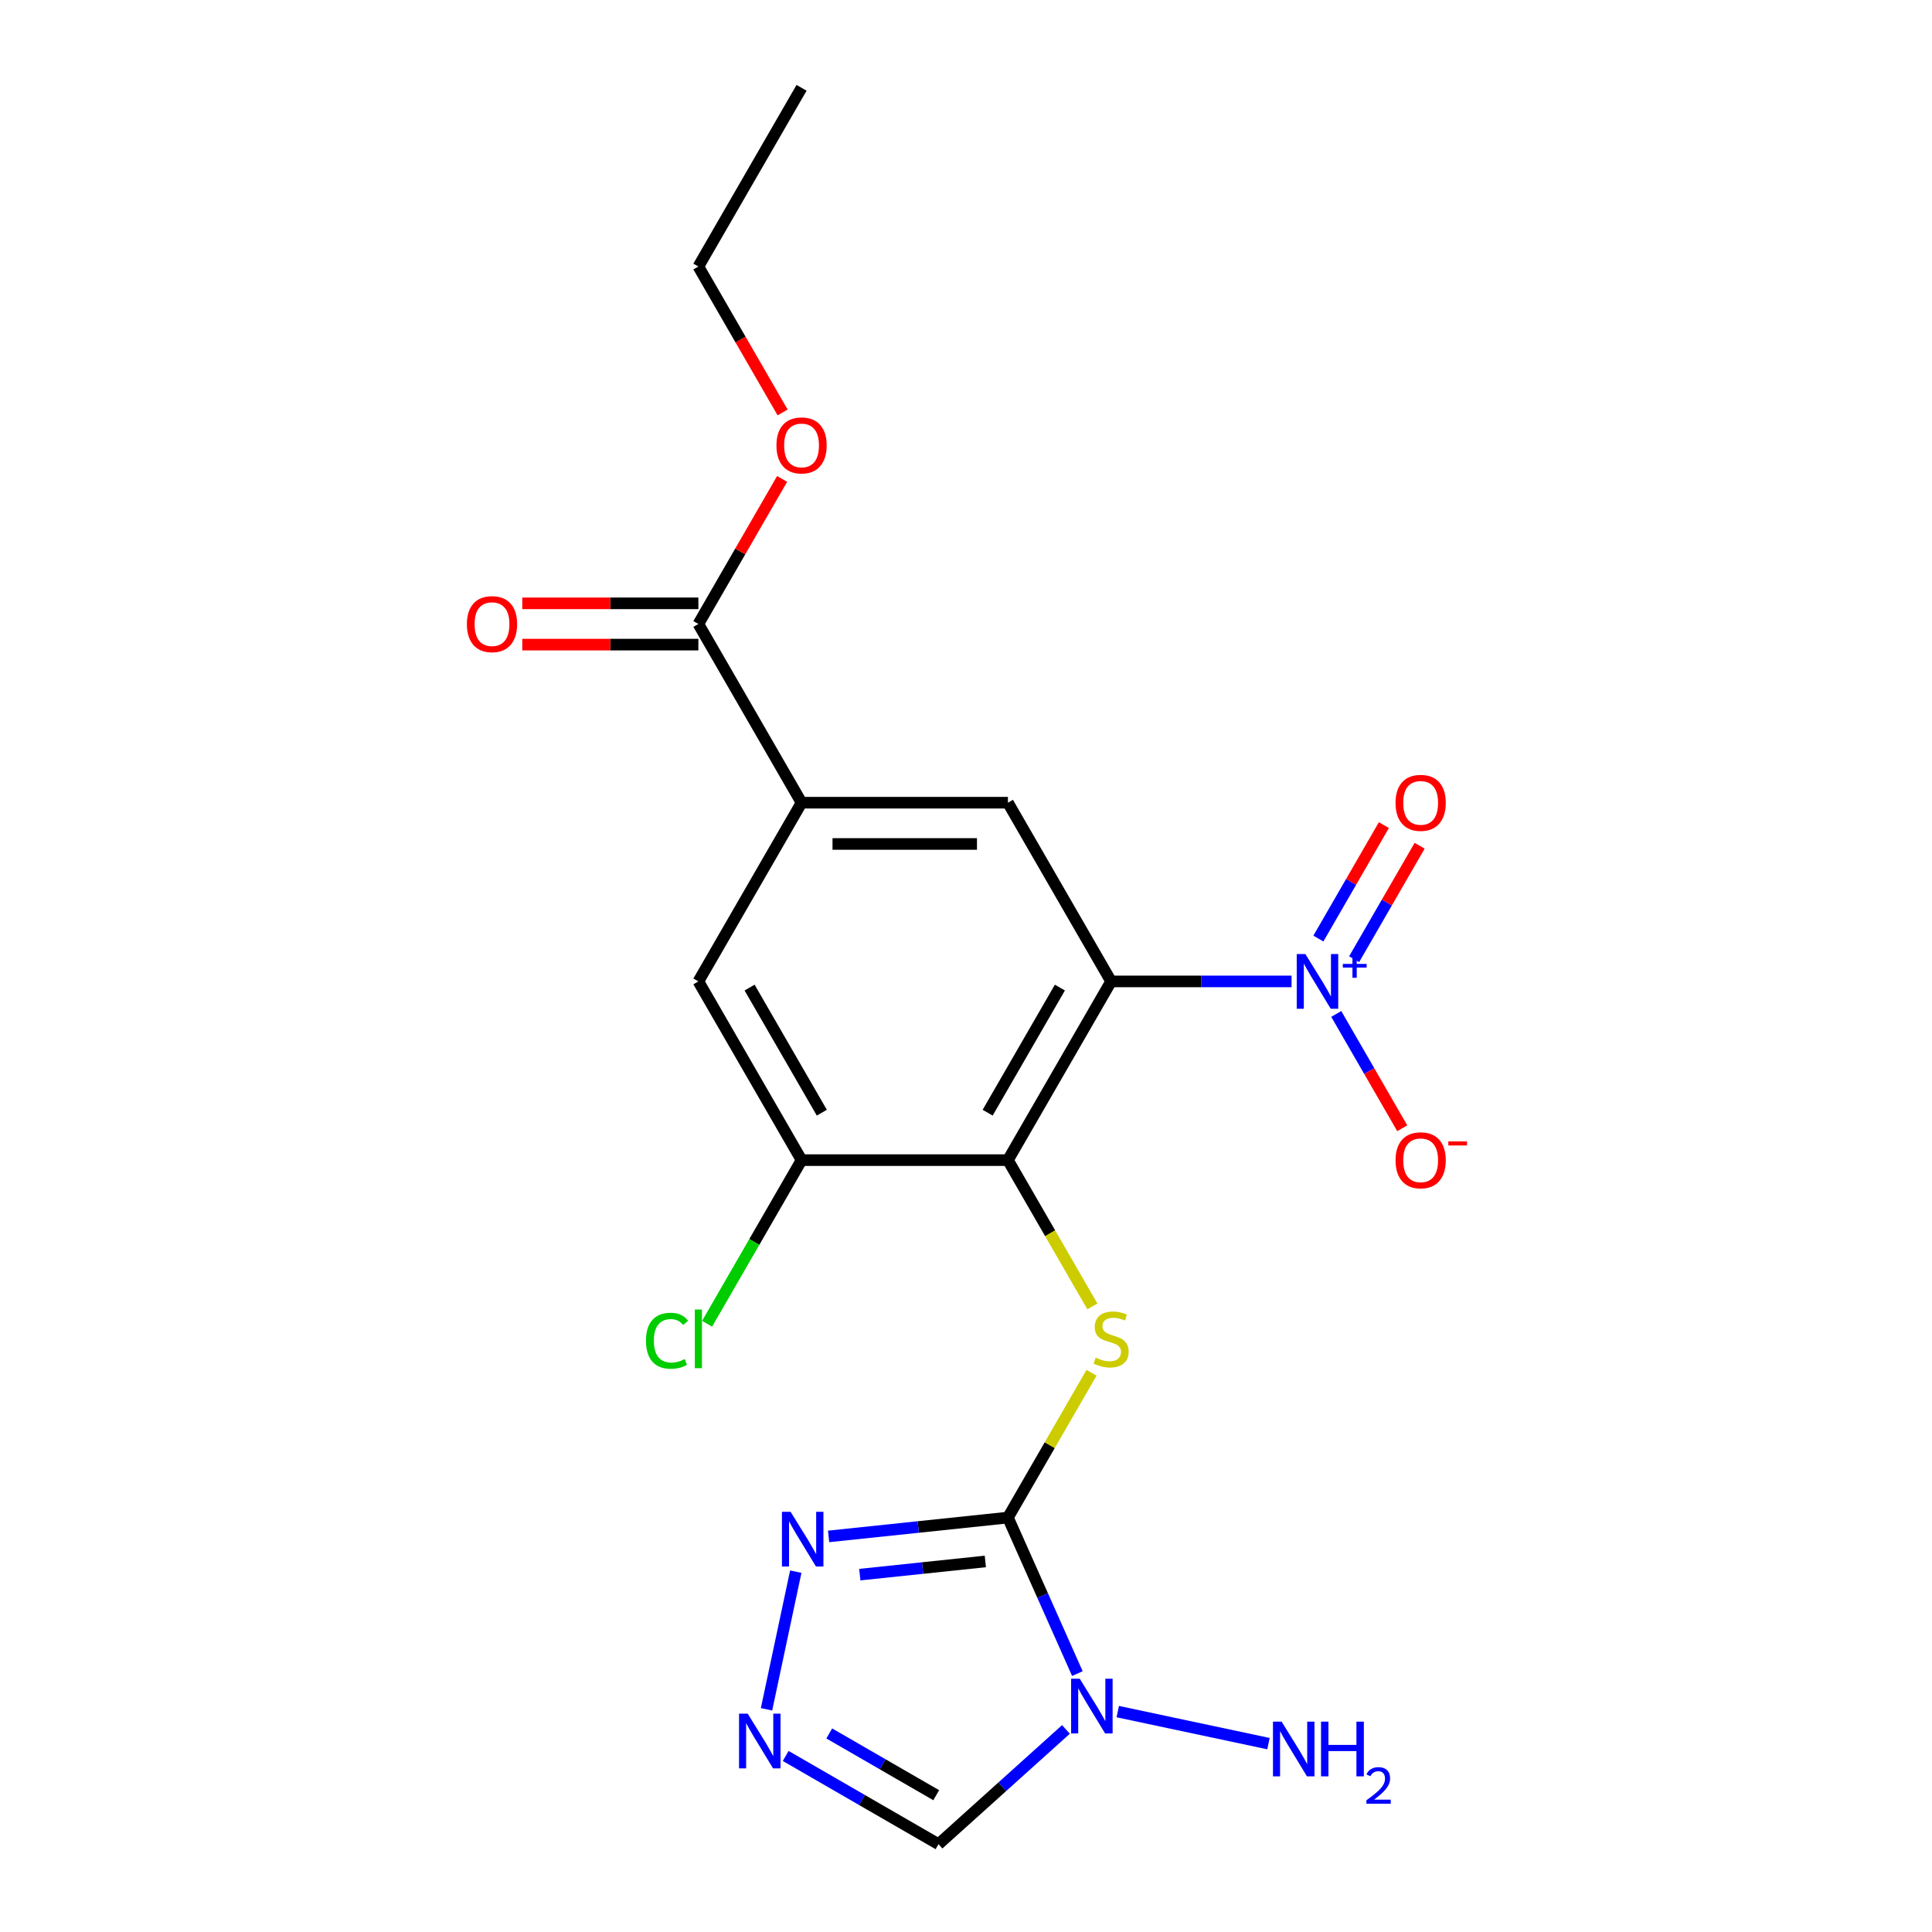 <?xml version='1.0' encoding='iso-8859-1'?>
<svg version='1.1' baseProfile='full'
              xmlns='http://www.w3.org/2000/svg'
                      xmlns:rdkit='http://www.rdkit.org/xml'
                      xmlns:xlink='http://www.w3.org/1999/xlink'
                  xml:space='preserve'
width='1000px' height='1000px' viewBox='0 0 1000 1000'>
<!-- END OF HEADER -->
<rect style='opacity:1.0;fill:#FFFFFF;stroke:none' width='1000' height='1000' x='0' y='0'> </rect>
<path class='bond-1' d='M 521.7,785.492 L 539.676,825.867' style='fill:none;fill-rule:evenodd;stroke:#000000;stroke-width:6px;stroke-linecap:butt;stroke-linejoin:miter;stroke-opacity:1' />
<path class='bond-1' d='M 539.676,825.867 L 557.652,866.242' style='fill:none;fill-rule:evenodd;stroke:#0000FF;stroke-width:6px;stroke-linecap:butt;stroke-linejoin:miter;stroke-opacity:1' />
<path class='bond-4' d='M 521.7,785.492 L 543.337,748.015' style='fill:none;fill-rule:evenodd;stroke:#000000;stroke-width:6px;stroke-linecap:butt;stroke-linejoin:miter;stroke-opacity:1' />
<path class='bond-4' d='M 543.337,748.015 L 564.975,710.537' style='fill:none;fill-rule:evenodd;stroke:#CCCC00;stroke-width:6px;stroke-linecap:butt;stroke-linejoin:miter;stroke-opacity:1' />
<path class='bond-5' d='M 521.7,785.492 L 475.29,790.37' style='fill:none;fill-rule:evenodd;stroke:#000000;stroke-width:6px;stroke-linecap:butt;stroke-linejoin:miter;stroke-opacity:1' />
<path class='bond-5' d='M 475.29,790.37 L 428.88,795.247' style='fill:none;fill-rule:evenodd;stroke:#0000FF;stroke-width:6px;stroke-linecap:butt;stroke-linejoin:miter;stroke-opacity:1' />
<path class='bond-5' d='M 510.01,808.201 L 477.523,811.616' style='fill:none;fill-rule:evenodd;stroke:#000000;stroke-width:6px;stroke-linecap:butt;stroke-linejoin:miter;stroke-opacity:1' />
<path class='bond-5' d='M 477.523,811.616 L 445.036,815.03' style='fill:none;fill-rule:evenodd;stroke:#0000FF;stroke-width:6px;stroke-linecap:butt;stroke-linejoin:miter;stroke-opacity:1' />
<path class='bond-0' d='M 575.107,507.978 L 521.7,600.482' style='fill:none;fill-rule:evenodd;stroke:#000000;stroke-width:6px;stroke-linecap:butt;stroke-linejoin:miter;stroke-opacity:1' />
<path class='bond-0' d='M 548.595,511.172 L 511.21,575.925' style='fill:none;fill-rule:evenodd;stroke:#000000;stroke-width:6px;stroke-linecap:butt;stroke-linejoin:miter;stroke-opacity:1' />
<path class='bond-3' d='M 575.107,507.978 L 621.81,507.978' style='fill:none;fill-rule:evenodd;stroke:#000000;stroke-width:6px;stroke-linecap:butt;stroke-linejoin:miter;stroke-opacity:1' />
<path class='bond-3' d='M 621.81,507.978 L 668.512,507.978' style='fill:none;fill-rule:evenodd;stroke:#0000FF;stroke-width:6px;stroke-linecap:butt;stroke-linejoin:miter;stroke-opacity:1' />
<path class='bond-7' d='M 575.107,507.978 L 521.7,415.473' style='fill:none;fill-rule:evenodd;stroke:#000000;stroke-width:6px;stroke-linecap:butt;stroke-linejoin:miter;stroke-opacity:1' />
<path class='bond-8' d='M 551.735,895.147 L 518.751,924.846' style='fill:none;fill-rule:evenodd;stroke:#0000FF;stroke-width:6px;stroke-linecap:butt;stroke-linejoin:miter;stroke-opacity:1' />
<path class='bond-8' d='M 518.751,924.846 L 485.766,954.545' style='fill:none;fill-rule:evenodd;stroke:#000000;stroke-width:6px;stroke-linecap:butt;stroke-linejoin:miter;stroke-opacity:1' />
<path class='bond-15' d='M 578.556,885.923 L 656.559,902.503' style='fill:none;fill-rule:evenodd;stroke:#0000FF;stroke-width:6px;stroke-linecap:butt;stroke-linejoin:miter;stroke-opacity:1' />
<path class='bond-2' d='M 521.7,600.482 L 543.557,638.34' style='fill:none;fill-rule:evenodd;stroke:#000000;stroke-width:6px;stroke-linecap:butt;stroke-linejoin:miter;stroke-opacity:1' />
<path class='bond-2' d='M 543.557,638.34 L 565.413,676.197' style='fill:none;fill-rule:evenodd;stroke:#CCCC00;stroke-width:6px;stroke-linecap:butt;stroke-linejoin:miter;stroke-opacity:1' />
<path class='bond-10' d='M 521.7,600.482 L 414.885,600.482' style='fill:none;fill-rule:evenodd;stroke:#000000;stroke-width:6px;stroke-linecap:butt;stroke-linejoin:miter;stroke-opacity:1' />
<path class='bond-13' d='M 691.64,524.808 L 708.72,554.393' style='fill:none;fill-rule:evenodd;stroke:#0000FF;stroke-width:6px;stroke-linecap:butt;stroke-linejoin:miter;stroke-opacity:1' />
<path class='bond-13' d='M 708.72,554.393 L 725.801,583.978' style='fill:none;fill-rule:evenodd;stroke:#FF0000;stroke-width:6px;stroke-linecap:butt;stroke-linejoin:miter;stroke-opacity:1' />
<path class='bond-14' d='M 700.89,496.488 L 717.844,467.123' style='fill:none;fill-rule:evenodd;stroke:#0000FF;stroke-width:6px;stroke-linecap:butt;stroke-linejoin:miter;stroke-opacity:1' />
<path class='bond-14' d='M 717.844,467.123 L 734.798,437.758' style='fill:none;fill-rule:evenodd;stroke:#FF0000;stroke-width:6px;stroke-linecap:butt;stroke-linejoin:miter;stroke-opacity:1' />
<path class='bond-14' d='M 682.389,485.807 L 699.343,456.442' style='fill:none;fill-rule:evenodd;stroke:#0000FF;stroke-width:6px;stroke-linecap:butt;stroke-linejoin:miter;stroke-opacity:1' />
<path class='bond-14' d='M 699.343,456.442 L 716.297,427.077' style='fill:none;fill-rule:evenodd;stroke:#FF0000;stroke-width:6px;stroke-linecap:butt;stroke-linejoin:miter;stroke-opacity:1' />
<path class='bond-6' d='M 411.892,813.487 L 396.748,884.738' style='fill:none;fill-rule:evenodd;stroke:#0000FF;stroke-width:6px;stroke-linecap:butt;stroke-linejoin:miter;stroke-opacity:1' />
<path class='bond-21' d='M 406.672,908.88 L 446.219,931.713' style='fill:none;fill-rule:evenodd;stroke:#0000FF;stroke-width:6px;stroke-linecap:butt;stroke-linejoin:miter;stroke-opacity:1' />
<path class='bond-21' d='M 446.219,931.713 L 485.766,954.545' style='fill:none;fill-rule:evenodd;stroke:#000000;stroke-width:6px;stroke-linecap:butt;stroke-linejoin:miter;stroke-opacity:1' />
<path class='bond-21' d='M 429.218,897.229 L 456.901,913.212' style='fill:none;fill-rule:evenodd;stroke:#0000FF;stroke-width:6px;stroke-linecap:butt;stroke-linejoin:miter;stroke-opacity:1' />
<path class='bond-21' d='M 456.901,913.212 L 484.584,929.195' style='fill:none;fill-rule:evenodd;stroke:#000000;stroke-width:6px;stroke-linecap:butt;stroke-linejoin:miter;stroke-opacity:1' />
<path class='bond-22' d='M 521.7,415.473 L 414.885,415.473' style='fill:none;fill-rule:evenodd;stroke:#000000;stroke-width:6px;stroke-linecap:butt;stroke-linejoin:miter;stroke-opacity:1' />
<path class='bond-22' d='M 505.678,436.836 L 430.907,436.836' style='fill:none;fill-rule:evenodd;stroke:#000000;stroke-width:6px;stroke-linecap:butt;stroke-linejoin:miter;stroke-opacity:1' />
<path class='bond-9' d='M 414.885,415.473 L 361.477,507.978' style='fill:none;fill-rule:evenodd;stroke:#000000;stroke-width:6px;stroke-linecap:butt;stroke-linejoin:miter;stroke-opacity:1' />
<path class='bond-11' d='M 414.885,415.473 L 361.477,322.968' style='fill:none;fill-rule:evenodd;stroke:#000000;stroke-width:6px;stroke-linecap:butt;stroke-linejoin:miter;stroke-opacity:1' />
<path class='bond-12' d='M 414.885,600.482 L 361.477,507.978' style='fill:none;fill-rule:evenodd;stroke:#000000;stroke-width:6px;stroke-linecap:butt;stroke-linejoin:miter;stroke-opacity:1' />
<path class='bond-12' d='M 425.374,575.925 L 387.989,511.172' style='fill:none;fill-rule:evenodd;stroke:#000000;stroke-width:6px;stroke-linecap:butt;stroke-linejoin:miter;stroke-opacity:1' />
<path class='bond-17' d='M 414.885,600.482 L 390.436,642.829' style='fill:none;fill-rule:evenodd;stroke:#000000;stroke-width:6px;stroke-linecap:butt;stroke-linejoin:miter;stroke-opacity:1' />
<path class='bond-17' d='M 390.436,642.829 L 365.987,685.175' style='fill:none;fill-rule:evenodd;stroke:#00CC00;stroke-width:6px;stroke-linecap:butt;stroke-linejoin:miter;stroke-opacity:1' />
<path class='bond-16' d='M 361.477,312.287 L 315.905,312.287' style='fill:none;fill-rule:evenodd;stroke:#000000;stroke-width:6px;stroke-linecap:butt;stroke-linejoin:miter;stroke-opacity:1' />
<path class='bond-16' d='M 315.905,312.287 L 270.332,312.287' style='fill:none;fill-rule:evenodd;stroke:#FF0000;stroke-width:6px;stroke-linecap:butt;stroke-linejoin:miter;stroke-opacity:1' />
<path class='bond-16' d='M 361.477,333.65 L 315.905,333.65' style='fill:none;fill-rule:evenodd;stroke:#000000;stroke-width:6px;stroke-linecap:butt;stroke-linejoin:miter;stroke-opacity:1' />
<path class='bond-16' d='M 315.905,333.65 L 270.332,333.65' style='fill:none;fill-rule:evenodd;stroke:#FF0000;stroke-width:6px;stroke-linecap:butt;stroke-linejoin:miter;stroke-opacity:1' />
<path class='bond-18' d='M 361.477,322.968 L 383.149,285.431' style='fill:none;fill-rule:evenodd;stroke:#000000;stroke-width:6px;stroke-linecap:butt;stroke-linejoin:miter;stroke-opacity:1' />
<path class='bond-18' d='M 383.149,285.431 L 404.821,247.894' style='fill:none;fill-rule:evenodd;stroke:#FF0000;stroke-width:6px;stroke-linecap:butt;stroke-linejoin:miter;stroke-opacity:1' />
<path class='bond-19' d='M 405.075,213.473 L 383.276,175.716' style='fill:none;fill-rule:evenodd;stroke:#FF0000;stroke-width:6px;stroke-linecap:butt;stroke-linejoin:miter;stroke-opacity:1' />
<path class='bond-19' d='M 383.276,175.716 L 361.477,137.959' style='fill:none;fill-rule:evenodd;stroke:#000000;stroke-width:6px;stroke-linecap:butt;stroke-linejoin:miter;stroke-opacity:1' />
<path class='bond-20' d='M 361.477,137.959 L 414.885,45.455' style='fill:none;fill-rule:evenodd;stroke:#000000;stroke-width:6px;stroke-linecap:butt;stroke-linejoin:miter;stroke-opacity:1' />
<path  class='atom-2' d='M 558.885 868.912
L 568.165 883.912
Q 569.085 885.392, 570.565 888.072
Q 572.045 890.752, 572.125 890.912
L 572.125 868.912
L 575.885 868.912
L 575.885 897.232
L 572.005 897.232
L 562.045 880.832
Q 560.885 878.912, 559.645 876.712
Q 558.445 874.512, 558.085 873.832
L 558.085 897.232
L 554.405 897.232
L 554.405 868.912
L 558.885 868.912
' fill='#0000FF'/>
<path  class='atom-4' d='M 675.663 493.818
L 684.943 508.818
Q 685.863 510.298, 687.343 512.978
Q 688.823 515.658, 688.903 515.818
L 688.903 493.818
L 692.663 493.818
L 692.663 522.138
L 688.783 522.138
L 678.823 505.738
Q 677.663 503.818, 676.423 501.618
Q 675.223 499.418, 674.863 498.738
L 674.863 522.138
L 671.183 522.138
L 671.183 493.818
L 675.663 493.818
' fill='#0000FF'/>
<path  class='atom-4' d='M 695.039 498.923
L 700.028 498.923
L 700.028 493.669
L 702.246 493.669
L 702.246 498.923
L 707.367 498.923
L 707.367 500.823
L 702.246 500.823
L 702.246 506.103
L 700.028 506.103
L 700.028 500.823
L 695.039 500.823
L 695.039 498.923
' fill='#0000FF'/>
<path  class='atom-5' d='M 567.107 702.707
Q 567.427 702.827, 568.747 703.387
Q 570.067 703.947, 571.507 704.307
Q 572.987 704.627, 574.427 704.627
Q 577.107 704.627, 578.667 703.347
Q 580.227 702.027, 580.227 699.747
Q 580.227 698.187, 579.427 697.227
Q 578.667 696.267, 577.467 695.747
Q 576.267 695.227, 574.267 694.627
Q 571.747 693.867, 570.227 693.147
Q 568.747 692.427, 567.667 690.907
Q 566.627 689.387, 566.627 686.827
Q 566.627 683.267, 569.027 681.067
Q 571.467 678.867, 576.267 678.867
Q 579.547 678.867, 583.267 680.427
L 582.347 683.507
Q 578.947 682.107, 576.387 682.107
Q 573.627 682.107, 572.107 683.267
Q 570.587 684.387, 570.627 686.347
Q 570.627 687.867, 571.387 688.787
Q 572.187 689.707, 573.307 690.227
Q 574.467 690.747, 576.387 691.347
Q 578.947 692.147, 580.467 692.947
Q 581.987 693.747, 583.067 695.387
Q 584.187 696.987, 584.187 699.747
Q 584.187 703.667, 581.547 705.787
Q 578.947 707.867, 574.587 707.867
Q 572.067 707.867, 570.147 707.307
Q 568.267 706.787, 566.027 705.867
L 567.107 702.707
' fill='#CCCC00'/>
<path  class='atom-6' d='M 409.21 782.497
L 418.49 797.497
Q 419.41 798.977, 420.89 801.657
Q 422.37 804.337, 422.45 804.497
L 422.45 782.497
L 426.21 782.497
L 426.21 810.817
L 422.33 810.817
L 412.37 794.417
Q 411.21 792.497, 409.97 790.297
Q 408.77 788.097, 408.41 787.417
L 408.41 810.817
L 404.73 810.817
L 404.73 782.497
L 409.21 782.497
' fill='#0000FF'/>
<path  class='atom-7' d='M 387.002 886.978
L 396.282 901.978
Q 397.202 903.458, 398.682 906.138
Q 400.162 908.818, 400.242 908.978
L 400.242 886.978
L 404.002 886.978
L 404.002 915.298
L 400.122 915.298
L 390.162 898.898
Q 389.002 896.978, 387.762 894.778
Q 386.562 892.578, 386.202 891.898
L 386.202 915.298
L 382.522 915.298
L 382.522 886.978
L 387.002 886.978
' fill='#0000FF'/>
<path  class='atom-14' d='M 722.33 600.562
Q 722.33 593.762, 725.69 589.962
Q 729.05 586.162, 735.33 586.162
Q 741.61 586.162, 744.97 589.962
Q 748.33 593.762, 748.33 600.562
Q 748.33 607.442, 744.93 611.362
Q 741.53 615.242, 735.33 615.242
Q 729.09 615.242, 725.69 611.362
Q 722.33 607.482, 722.33 600.562
M 735.33 612.042
Q 739.65 612.042, 741.97 609.162
Q 744.33 606.242, 744.33 600.562
Q 744.33 595.002, 741.97 592.202
Q 739.65 589.362, 735.33 589.362
Q 731.01 589.362, 728.65 592.162
Q 726.33 594.962, 726.33 600.562
Q 726.33 606.282, 728.65 609.162
Q 731.01 612.042, 735.33 612.042
' fill='#FF0000'/>
<path  class='atom-14' d='M 749.65 590.785
L 759.339 590.785
L 759.339 592.897
L 749.65 592.897
L 749.65 590.785
' fill='#FF0000'/>
<path  class='atom-15' d='M 722.33 415.553
Q 722.33 408.753, 725.69 404.953
Q 729.05 401.153, 735.33 401.153
Q 741.61 401.153, 744.97 404.953
Q 748.33 408.753, 748.33 415.553
Q 748.33 422.433, 744.93 426.353
Q 741.53 430.233, 735.33 430.233
Q 729.09 430.233, 725.69 426.353
Q 722.33 422.473, 722.33 415.553
M 735.33 427.033
Q 739.65 427.033, 741.97 424.153
Q 744.33 421.233, 744.33 415.553
Q 744.33 409.993, 741.97 407.193
Q 739.65 404.353, 735.33 404.353
Q 731.01 404.353, 728.65 407.153
Q 726.33 409.953, 726.33 415.553
Q 726.33 421.273, 728.65 424.153
Q 731.01 427.033, 735.33 427.033
' fill='#FF0000'/>
<path  class='atom-16' d='M 663.366 891.12
L 672.646 906.12
Q 673.566 907.6, 675.046 910.28
Q 676.526 912.96, 676.606 913.12
L 676.606 891.12
L 680.366 891.12
L 680.366 919.44
L 676.486 919.44
L 666.526 903.04
Q 665.366 901.12, 664.126 898.92
Q 662.926 896.72, 662.566 896.04
L 662.566 919.44
L 658.886 919.44
L 658.886 891.12
L 663.366 891.12
' fill='#0000FF'/>
<path  class='atom-16' d='M 683.766 891.12
L 687.606 891.12
L 687.606 903.16
L 702.086 903.16
L 702.086 891.12
L 705.926 891.12
L 705.926 919.44
L 702.086 919.44
L 702.086 906.36
L 687.606 906.36
L 687.606 919.44
L 683.766 919.44
L 683.766 891.12
' fill='#0000FF'/>
<path  class='atom-16' d='M 707.299 918.447
Q 707.986 916.678, 709.622 915.701
Q 711.259 914.698, 713.53 914.698
Q 716.354 914.698, 717.938 916.229
Q 719.522 917.76, 719.522 920.479
Q 719.522 923.251, 717.463 925.839
Q 715.43 928.426, 711.206 931.488
L 719.839 931.488
L 719.839 933.6
L 707.246 933.6
L 707.246 931.831
Q 710.731 929.35, 712.79 927.502
Q 714.876 925.654, 715.879 923.991
Q 716.882 922.327, 716.882 920.611
Q 716.882 918.816, 715.985 917.813
Q 715.087 916.81, 713.53 916.81
Q 712.025 916.81, 711.022 917.417
Q 710.018 918.024, 709.306 919.371
L 707.299 918.447
' fill='#0000FF'/>
<path  class='atom-17' d='M 241.662 323.048
Q 241.662 316.248, 245.022 312.448
Q 248.382 308.648, 254.662 308.648
Q 260.942 308.648, 264.302 312.448
Q 267.662 316.248, 267.662 323.048
Q 267.662 329.928, 264.262 333.848
Q 260.862 337.728, 254.662 337.728
Q 248.422 337.728, 245.022 333.848
Q 241.662 329.968, 241.662 323.048
M 254.662 334.528
Q 258.982 334.528, 261.302 331.648
Q 263.662 328.728, 263.662 323.048
Q 263.662 317.488, 261.302 314.688
Q 258.982 311.848, 254.662 311.848
Q 250.342 311.848, 247.982 314.648
Q 245.662 317.448, 245.662 323.048
Q 245.662 328.768, 247.982 331.648
Q 250.342 334.528, 254.662 334.528
' fill='#FF0000'/>
<path  class='atom-18' d='M 334.357 693.967
Q 334.357 686.927, 337.637 683.247
Q 340.957 679.527, 347.237 679.527
Q 353.077 679.527, 356.197 683.647
L 353.557 685.807
Q 351.277 682.807, 347.237 682.807
Q 342.957 682.807, 340.677 685.687
Q 338.437 688.527, 338.437 693.967
Q 338.437 699.567, 340.757 702.447
Q 343.117 705.327, 347.677 705.327
Q 350.797 705.327, 354.437 703.447
L 355.557 706.447
Q 354.077 707.407, 351.837 707.967
Q 349.597 708.527, 347.117 708.527
Q 340.957 708.527, 337.637 704.767
Q 334.357 701.007, 334.357 693.967
' fill='#00CC00'/>
<path  class='atom-18' d='M 359.637 677.807
L 363.317 677.807
L 363.317 708.167
L 359.637 708.167
L 359.637 677.807
' fill='#00CC00'/>
<path  class='atom-19' d='M 401.885 230.544
Q 401.885 223.744, 405.245 219.944
Q 408.605 216.144, 414.885 216.144
Q 421.165 216.144, 424.525 219.944
Q 427.885 223.744, 427.885 230.544
Q 427.885 237.424, 424.485 241.344
Q 421.085 245.224, 414.885 245.224
Q 408.645 245.224, 405.245 241.344
Q 401.885 237.464, 401.885 230.544
M 414.885 242.024
Q 419.205 242.024, 421.525 239.144
Q 423.885 236.224, 423.885 230.544
Q 423.885 224.984, 421.525 222.184
Q 419.205 219.344, 414.885 219.344
Q 410.565 219.344, 408.205 222.144
Q 405.885 224.944, 405.885 230.544
Q 405.885 236.264, 408.205 239.144
Q 410.565 242.024, 414.885 242.024
' fill='#FF0000'/>
</svg>
